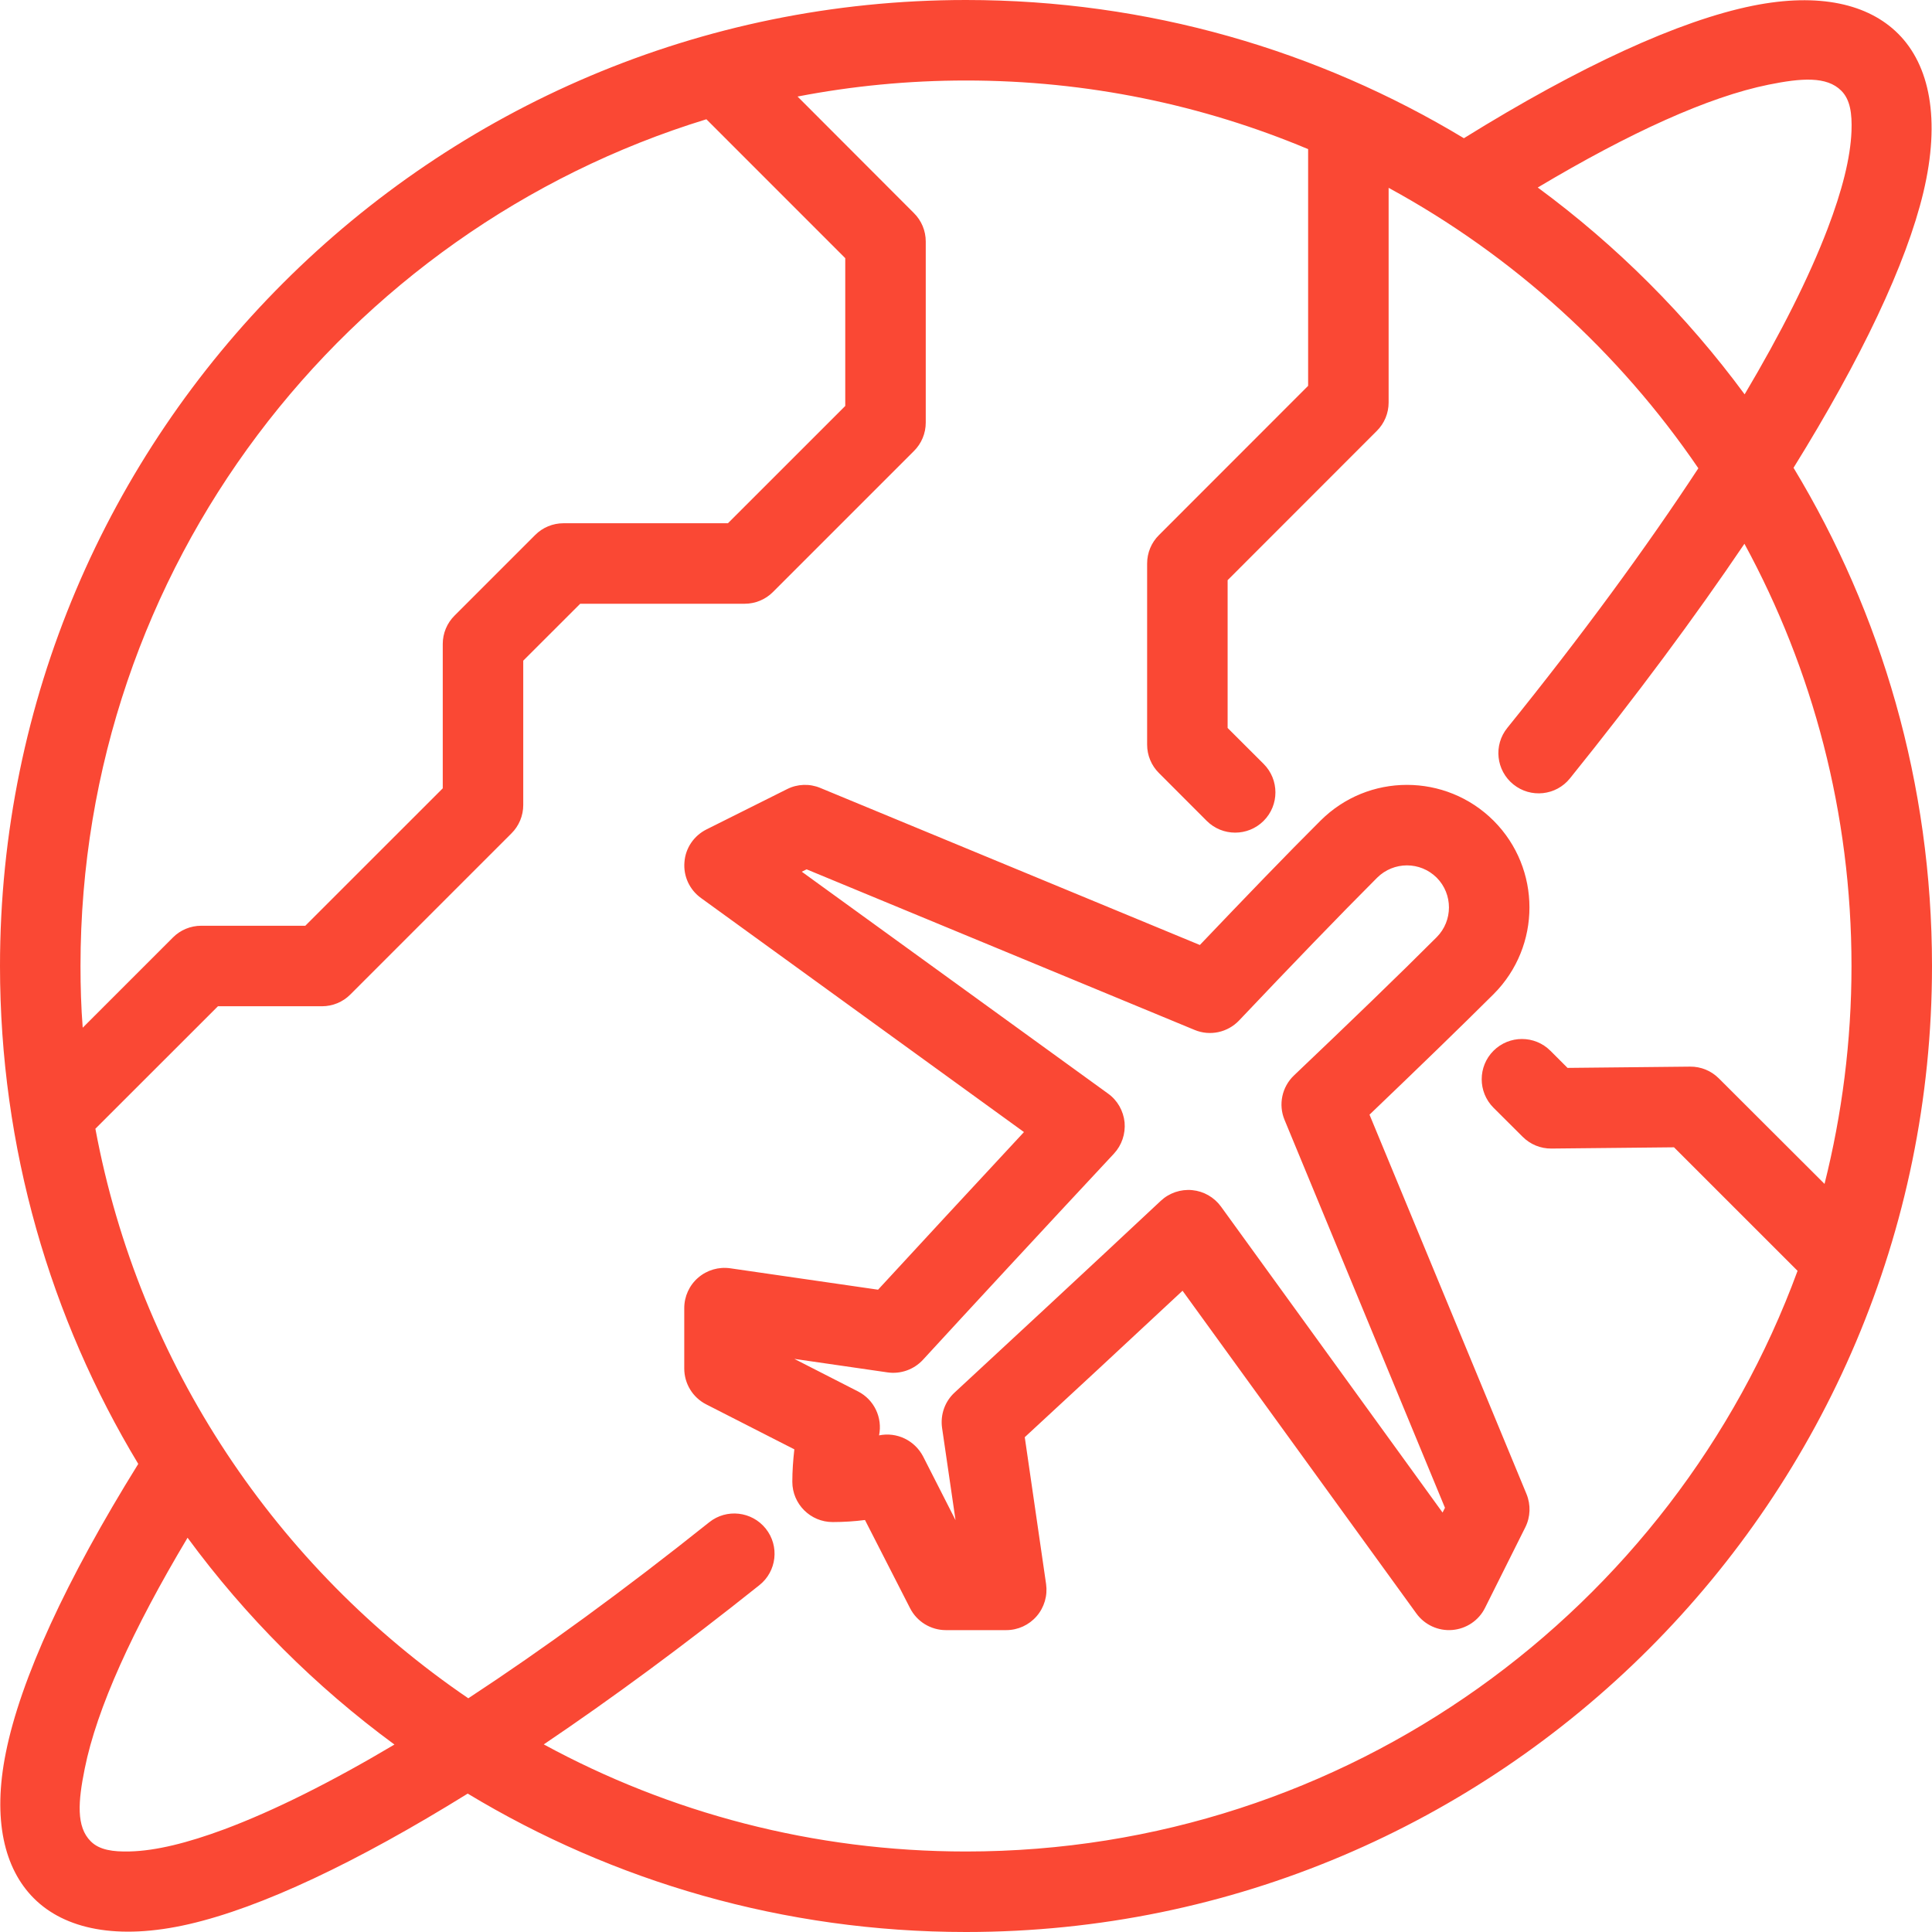 <svg xmlns="http://www.w3.org/2000/svg" xmlns:svg="http://www.w3.org/2000/svg" xmlns:xlink="http://www.w3.org/1999/xlink" xmlns:svgjs="http://svgjs.dev/svgjs" id="svg2932" clip-rule="evenodd" fill-rule="evenodd" stroke-linejoin="round" stroke-miterlimit="2" viewBox="0 0 96 96" width="300" height="300"><g transform="matrix(1,0,0,1,0,0)"><path id="path2928" d="m6.87 72.741c-3.58 5.76-5.85 10.701-6.58 14.349-.67 3.315-.08 5.764 1.39 7.233 1.53 1.534 4.15 2.106 7.71 1.287 3.58-.824 8.33-3.063 13.85-6.487 7.23 4.364 15.71 6.877 24.76 6.877 26.49 0 48-21.508 48-48 0-9.055-2.51-17.528-6.88-24.756 3.37-5.433 5.6-10.125 6.45-13.68.87-3.646.31-6.33-1.25-7.887-1.47-1.47-3.91-2.061-7.23-1.391-3.65.738-8.59 3.005-14.35 6.582-7.23-4.36-15.69-6.868-24.74-6.868-26.49 0-48 21.508-48 48 0 9.047 2.51 17.513 6.87 24.741zm2.45 3.668c-2.73 4.57-4.51 8.485-5.11 11.474-.33 1.631-.43 2.889.3 3.612.43.433 1.11.523 1.93.503 1.3-.03 2.88-.423 4.71-1.103 2.45-.915 5.3-2.338 8.45-4.209-3.93-2.887-7.4-6.355-10.28-10.277zm55.68-68.999c-5.23-2.196-10.97-3.41-17-3.41-2.86 0-5.66.274-8.37.797l5.78 5.789c.38.375.59.884.59 1.414v9c0 .53-.21 1.039-.59 1.414l-7 7c-.37.375-.88.586-1.41.586h-8.17s-2.83 2.828-2.83 2.828v7.172c0 .53-.21 1.039-.59 1.414l-8 8c-.37.375-.88.586-1.41.586h-5.17l-6.09 6.086c2.18 11.727 9.02 21.826 18.53 28.301 3.7-2.426 7.74-5.369 11.97-8.746.86-.689 2.12-.547 2.81.316s.55 2.123-.32 2.811c-3.74 2.985-7.34 5.636-10.71 7.91 6.24 3.394 13.39 5.322 20.98 5.322 18.96 0 35.14-12.023 41.32-28.853l-6.14-6.138-6.09.062c-.54.006-1.05-.205-1.43-.585l-1.45-1.445c-.78-.78-.78-2.048 0-2.828.78-.781 2.05-.781 2.83 0 0 0 .85.85.85.85l6.09-.063c.54-.005 1.05.206 1.43.586l5.25 5.241c.87-3.465 1.34-7.092 1.34-10.827 0-7.596-1.93-14.745-5.32-20.981-2.47 3.654-5.38 7.575-8.67 11.658-.69.859-1.95.994-2.81.301s-1-1.953-.3-2.813c3.69-4.572 6.88-8.921 9.49-12.897-3.94-5.78-9.22-10.575-15.39-13.935v10.667c0 .53-.21 1.039-.59 1.414 0 0-7.41 7.414-7.41 7.414v7.344l1.79 1.787c.78.781.78 2.048 0 2.828-.78.781-2.05.781-2.83 0l-2.37-2.373c-.38-.375-.59-.884-.59-1.414v-9c0-.53.21-1.039.59-1.414 0 0 7.41-7.414 7.41-7.414zm-23.61 68.22c.54-.001 1.07-.035 1.59-.102 0 0 2.24 4.381 2.24 4.381.34.669 1.03 1.091 1.78 1.091h3c.58 0 1.13-.252 1.51-.691s.55-1.021.47-1.595l-1.06-7.301c2.12-1.957 4.89-4.523 7.84-7.277 0 0 11.62 16.038 11.62 16.038.41.566 1.09.876 1.78.819.7-.057 1.32-.473 1.63-1.099l2-4c.26-.518.28-1.123.06-1.659l-7.8-18.848c2.36-2.259 4.51-4.339 6.17-5.993 2.37-2.377 2.37-6.232 0-8.61-1.19-1.189-2.75-1.784-4.31-1.784s-3.11.594-4.3 1.783c-1.66 1.652-3.73 3.803-5.99 6.173 0 0-18.86-7.804-18.86-7.804-.53-.222-1.14-.2-1.65.059l-4 2c-.63.313-1.05.929-1.1 1.626-.06.696.25 1.372.82 1.783l16.05 11.632c-2.74 2.944-5.29 5.709-7.25 7.832 0-.001-7.34-1.063-7.34-1.063-.58-.084-1.16.087-1.6.467s-.69.932-.69 1.512v3c0 .752.42 1.44 1.09 1.782l4.38 2.235c-.06.532-.1 1.071-.1 1.613 0 1.104.9 2 2 2zm6.09-.095-.67-4.59c-.09-.653.14-1.309.63-1.756 2.54-2.352 6.31-5.843 10.24-9.522.42-.392.99-.585 1.56-.53.57.054 1.09.352 1.43.817 0 0 11.01 15.203 11.01 15.203s.12-.235.12-.235l-7.97-19.272c-.32-.765-.13-1.645.47-2.215 2.73-2.595 5.23-5.006 7.09-6.869.81-.816.81-2.138 0-2.954-.41-.407-.94-.612-1.48-.612-.53 0-1.07.204-1.48.612-1.86 1.861-4.27 4.361-6.86 7.094-.57.6-1.45.788-2.21.471 0 0-19.28-7.98-19.28-7.98s-.24.118-.24.118l15.22 11.026c.47.337.76.856.82 1.427.05.571-.14 1.138-.53 1.557-3.66 3.922-7.14 7.686-9.49 10.243-.45.486-1.11.72-1.76.625l-4.63-.671 3.16 1.615c.81.411 1.23 1.309 1.05 2.186.88-.181 1.77.245 2.19 1.05zm-12.38-69.609c-18 5.521-31.1 22.28-31.1 42.074 0 1.03.03 2.051.11 3.066l4.48-4.48c.37-.375.88-.586 1.41-.586h5.17s6.83-6.828 6.83-6.828v-7.172c0-.53.21-1.039.59-1.414l4-4c.37-.375.88-.586 1.41-.586h8.17s5.83-5.828 5.83-5.828v-7.344zm51.59 13.669c1.81-3.049 3.2-5.817 4.12-8.223.72-1.888 1.14-3.522 1.19-4.863.03-.859-.06-1.559-.51-2.004-.72-.723-1.98-.628-3.61-.298-2.99.605-6.9 2.386-11.47 5.11 3.92 2.886 7.39 6.355 10.28 10.278z" fill="#fa4834ff" data-original-color="#000000ff" stroke="none"></path></g></svg>